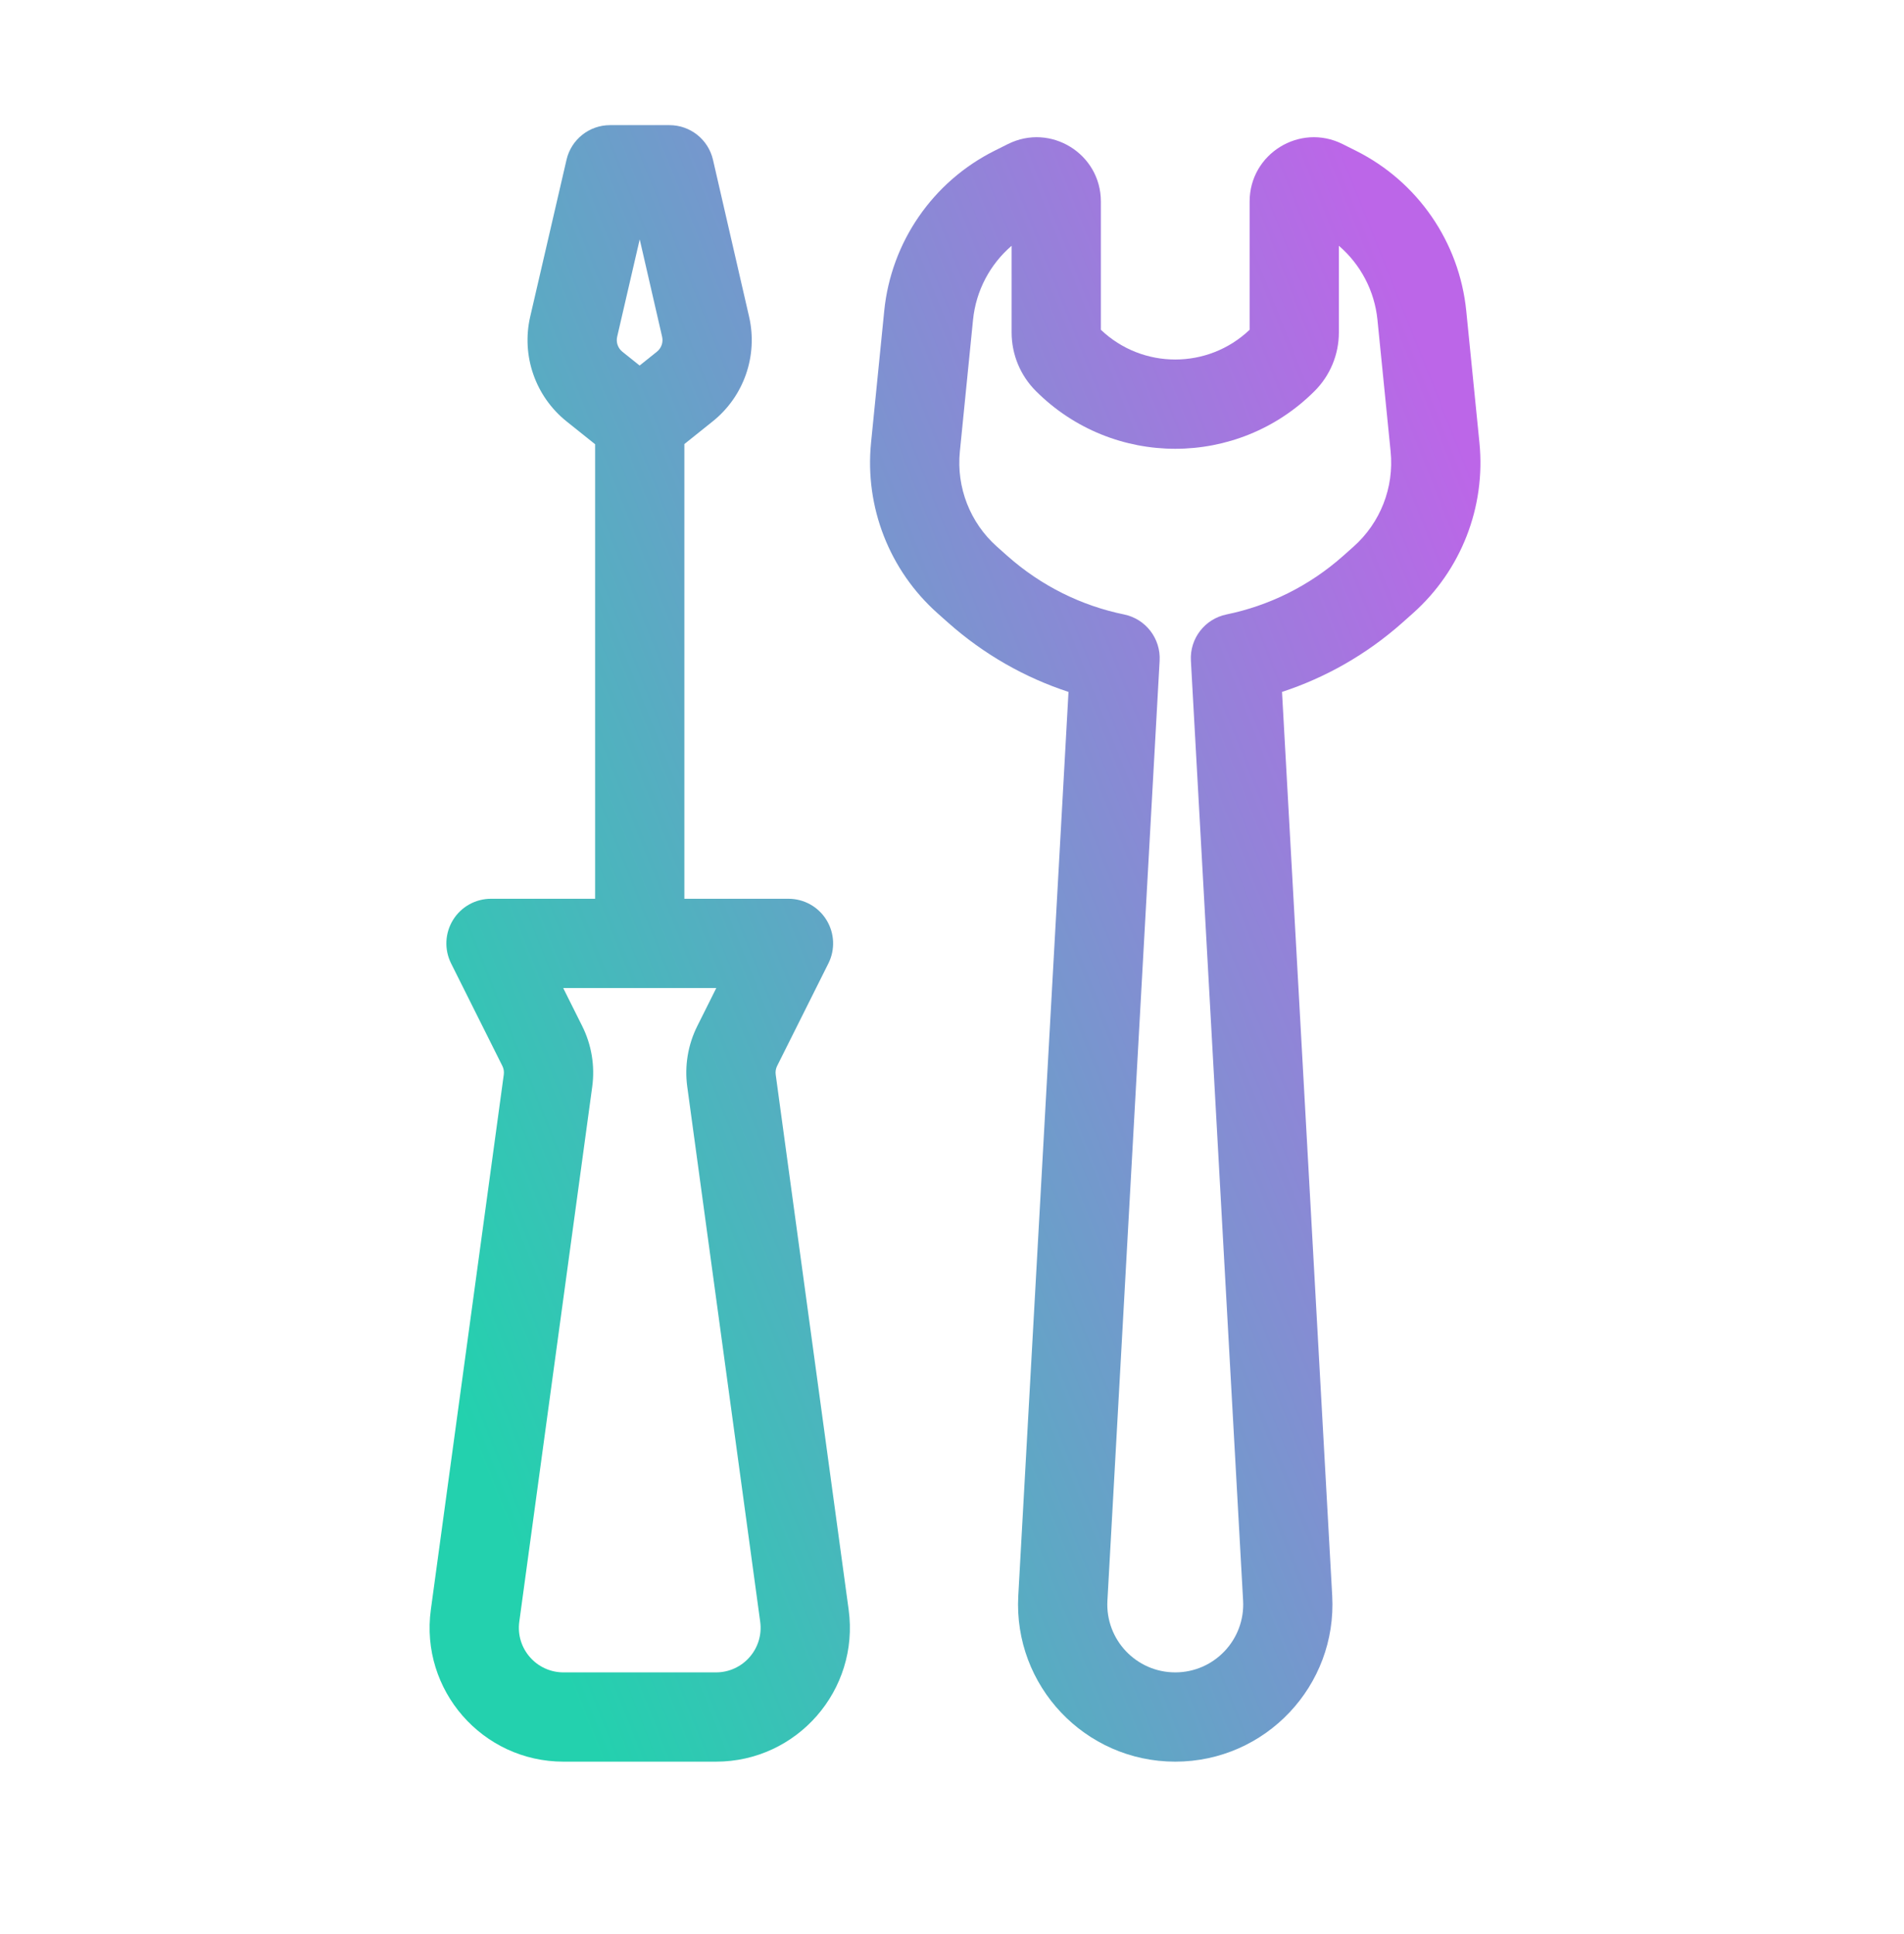 <svg width="64" height="65" viewBox="0 0 64 65" fill="none" xmlns="http://www.w3.org/2000/svg">
<path fill-rule="evenodd" clip-rule="evenodd" d="M22.504 4.206C23.203 4.206 23.809 4.689 23.966 5.37L25.18 10.645C25.481 11.955 25.006 13.323 23.955 14.163L23.004 14.924V30.206H26.504C27.024 30.206 27.507 30.475 27.78 30.918C28.053 31.36 28.078 31.912 27.846 32.377L26.122 35.824C26.077 35.914 26.06 36.016 26.074 36.115L28.526 54.098C28.894 56.8 26.794 59.206 24.067 59.206H18.941C16.214 59.206 14.114 56.8 14.482 54.098L16.934 36.115C16.948 36.016 16.931 35.914 16.886 35.824L15.162 32.377C14.93 31.912 14.955 31.36 15.228 30.918C15.501 30.475 15.984 30.206 16.504 30.206H20.004V14.93L19.046 14.164C17.994 13.323 17.519 11.953 17.822 10.642L19.043 5.368C19.2 4.688 19.806 4.206 20.504 4.206H22.504ZM21.503 8.044L20.745 11.318C20.702 11.505 20.77 11.701 20.92 11.821L21.5 12.285L22.081 11.82C22.231 11.7 22.299 11.505 22.256 11.318L21.503 8.044ZM18.931 33.206L19.569 34.483C19.884 35.113 20.002 35.823 19.907 36.521L17.455 54.504C17.332 55.404 18.032 56.206 18.941 56.206H24.067C24.976 56.206 25.676 55.404 25.553 54.504L23.101 36.521C23.006 35.823 23.124 35.113 23.439 34.483L24.077 33.206H18.931Z" fill="url(#paint0_linear_51_257)"/>
<path fill-rule="evenodd" clip-rule="evenodd" d="M45.129 4.842C43.693 4.124 42.004 5.168 42.004 6.773V11.083C40.605 12.416 38.403 12.416 37.004 11.083V6.773C37.004 5.168 35.315 4.124 33.879 4.842L33.433 5.065C31.354 6.104 29.953 8.137 29.722 10.449L29.279 14.879C29.063 17.04 29.896 19.173 31.519 20.615L31.864 20.922C33.075 21.998 34.457 22.776 35.916 23.254L34.228 53.629C34.06 56.658 36.471 59.206 39.504 59.206C42.538 59.206 44.948 56.658 44.78 53.629L43.093 23.254C44.551 22.776 45.934 21.998 47.144 20.922L47.489 20.615C49.112 19.173 49.945 17.04 49.729 14.879L49.286 10.449C49.054 8.137 47.654 6.104 45.575 5.065L45.129 4.842ZM45.004 11.175V8.26C45.731 8.884 46.203 9.771 46.301 10.748L46.744 15.178C46.864 16.381 46.4 17.57 45.496 18.373L45.151 18.68C44 19.703 42.642 20.36 41.225 20.651C40.497 20.801 39.988 21.462 40.03 22.204L41.785 53.796C41.857 55.105 40.815 56.206 39.504 56.206C38.193 56.206 37.151 55.105 37.224 53.796L38.979 22.204C39.02 21.462 38.512 20.801 37.784 20.651C36.366 20.36 35.009 19.703 33.857 18.68L33.512 18.373C32.608 17.57 32.144 16.381 32.264 15.177L32.707 10.748C32.805 9.771 33.277 8.884 34.004 8.26V11.175C34.004 11.913 34.297 12.621 34.819 13.142C37.406 15.73 41.602 15.73 44.189 13.142C44.711 12.621 45.004 11.913 45.004 11.175Z" fill="url(#paint1_linear_51_257)"/>
<defs>
<linearGradient id="paint0_linear_51_257" x1="44.882" y1="4.206" x2="4.605" y2="20.261" gradientUnits="userSpaceOnUse">
<stop stop-color="#BC66E8"/>
<stop offset="1" stop-color="#23D1AE"/>
</linearGradient>
<linearGradient id="paint1_linear_51_257" x1="44.882" y1="4.206" x2="4.605" y2="20.261" gradientUnits="userSpaceOnUse">
<stop stop-color="#BC66E8"/>
<stop offset="1" stop-color="#23D1AE"/>
</linearGradient>
</defs>
</svg>
